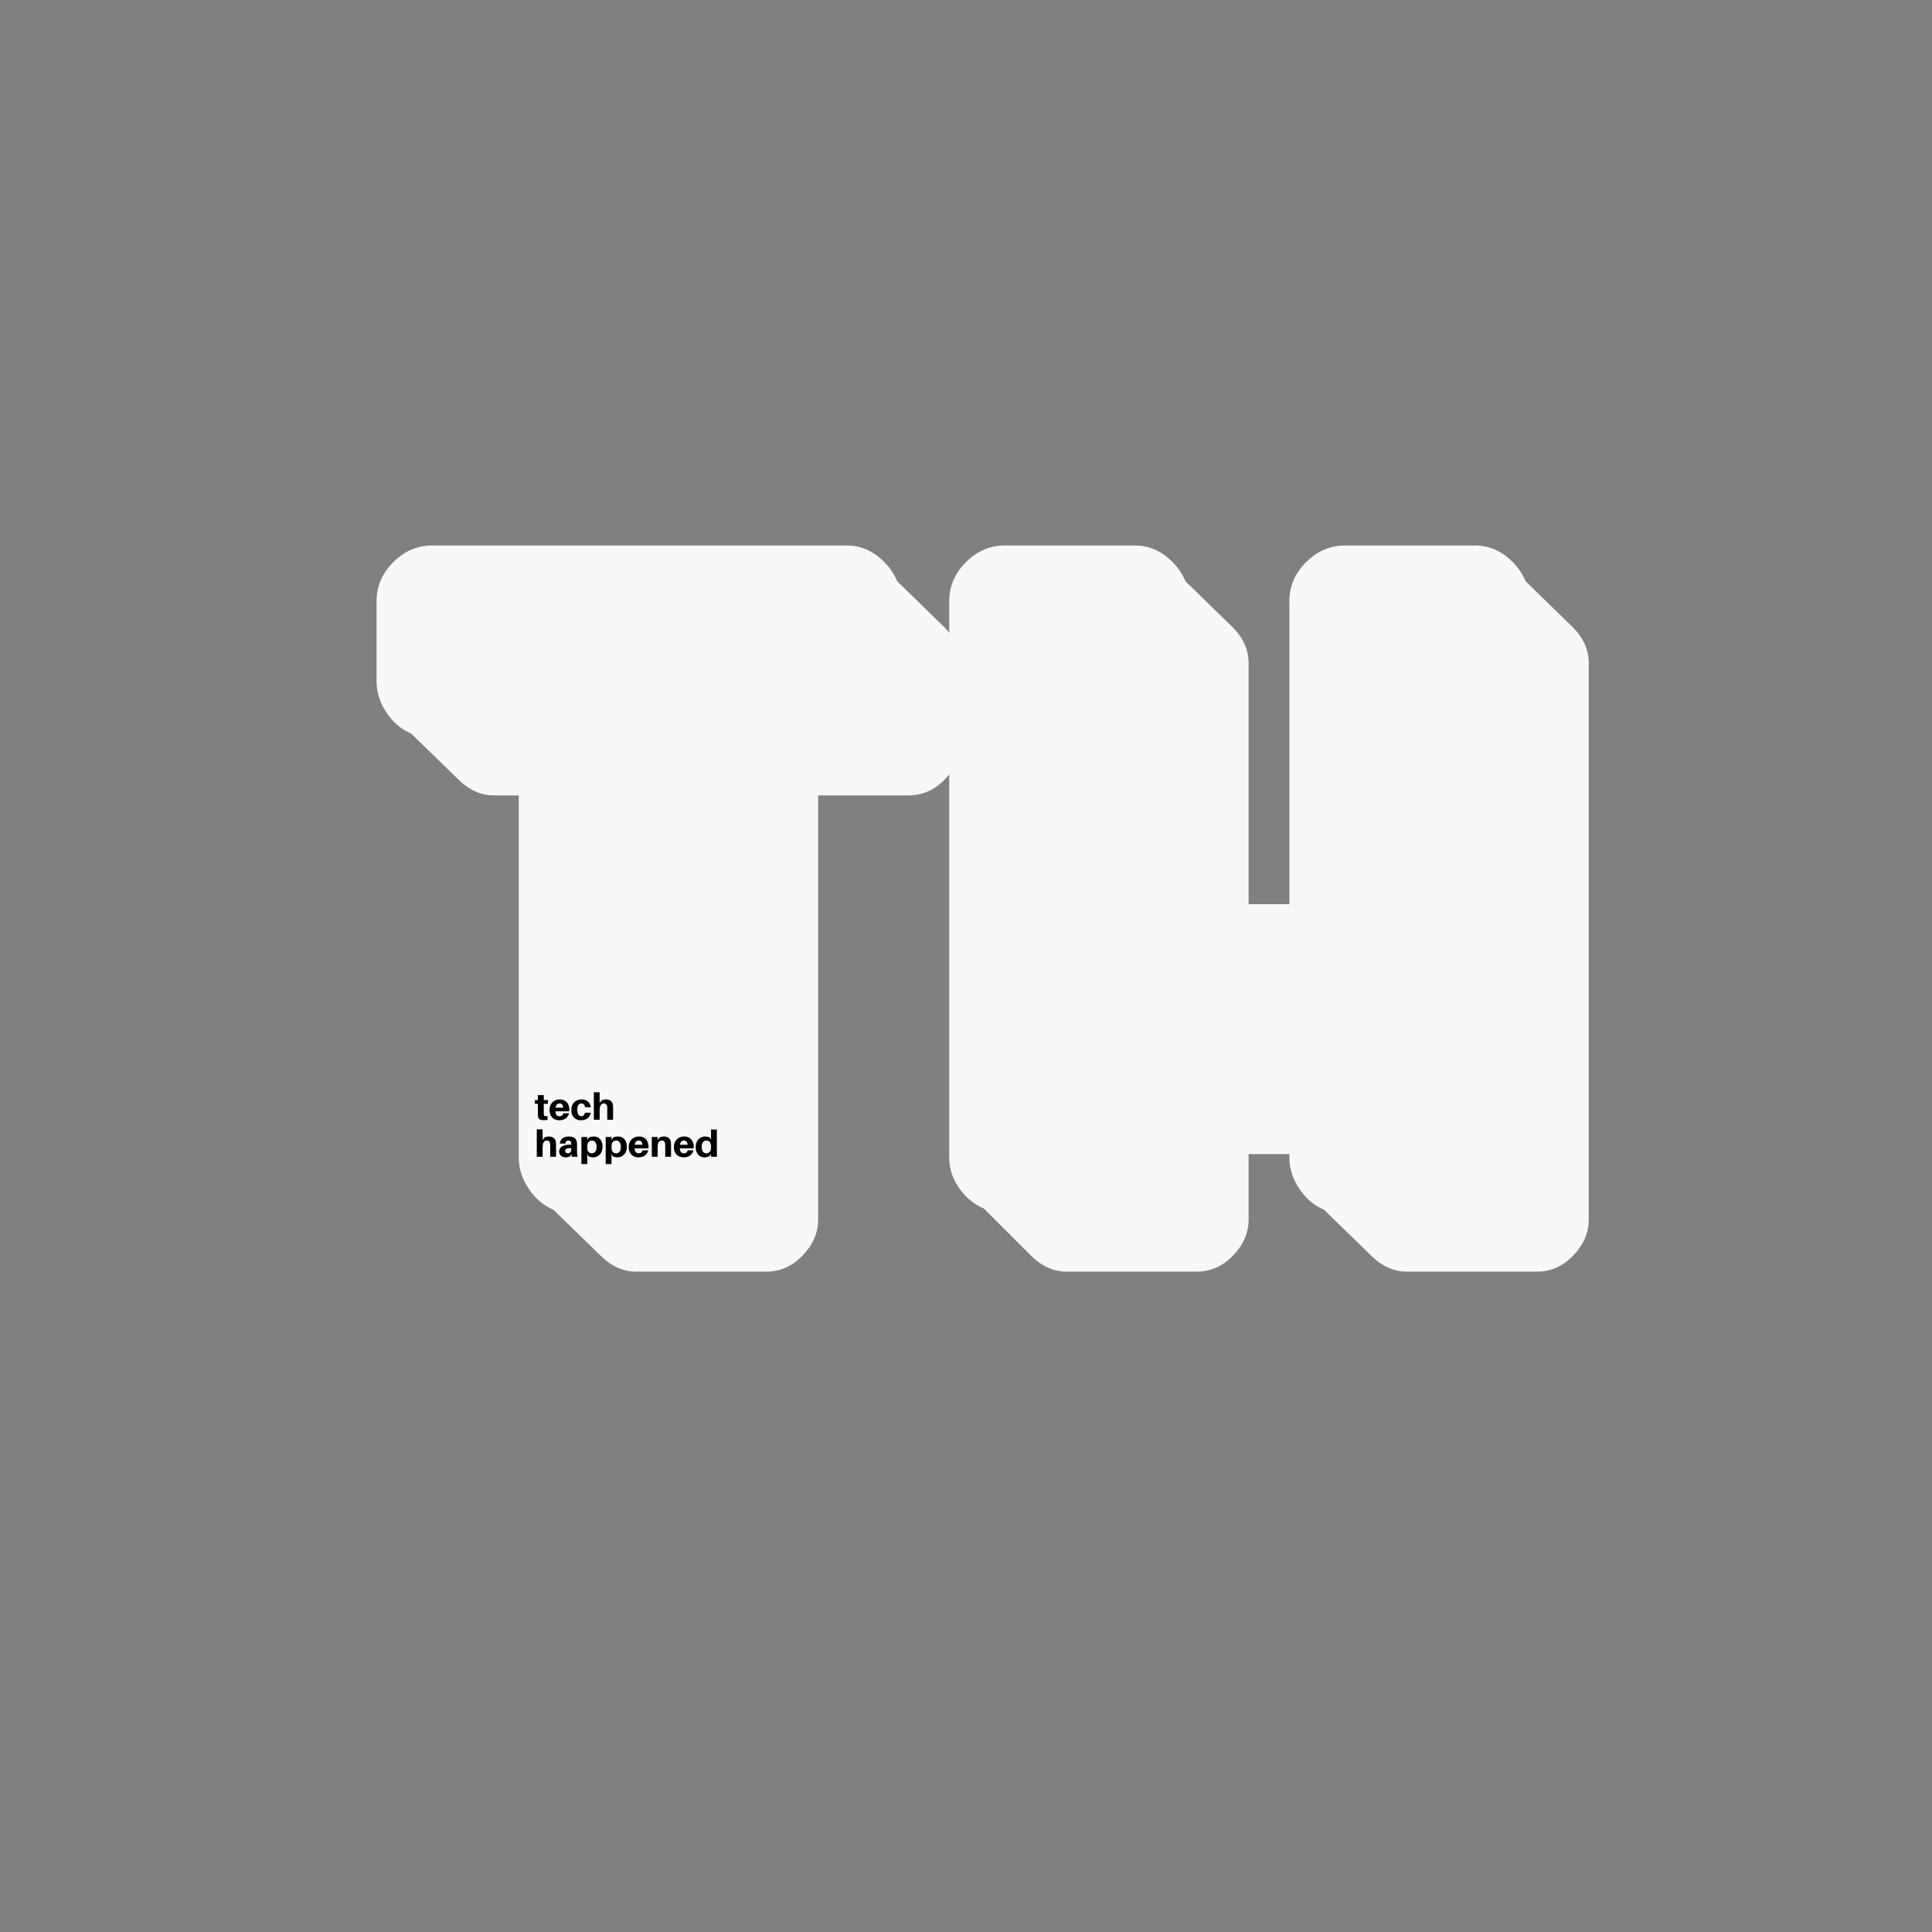 <svg xmlns="http://www.w3.org/2000/svg" xmlns:xlink="http://www.w3.org/1999/xlink" width="512" zoomAndPan="magnify" viewBox="0 0 384 384" height="512" preserveAspectRatio="xMidYMid meet" version="1.0"><rect x="0" y="0" width="384" height="384" fill="#808080" stroke="none"/><defs><g/><clipPath id="13e6c2b8ca"><rect x="0" width="249" y="0" height="247"/></clipPath><clipPath id="46b4a9e173"><path d="M 0.078 2 L 3 2 L 3 8 L 0.078 8 Z M 0.078 2 " clip-rule="nonzero"/></clipPath><clipPath id="92c24205c5"><path d="M 0.078 9 L 5 9 L 5 15 L 0.078 15 Z M 0.078 9 " clip-rule="nonzero"/></clipPath><clipPath id="adf627dfc1"><path d="M 9 10 L 14 10 L 14 16.84 L 9 16.84 Z M 9 10 " clip-rule="nonzero"/></clipPath><clipPath id="b0acd22508"><path d="M 14 10 L 19 10 L 19 16.84 L 14 16.84 Z M 14 10 " clip-rule="nonzero"/></clipPath><clipPath id="3ef7a5b117"><rect x="0" width="38" y="0" height="17"/></clipPath></defs><g transform="matrix(1, 0, 0, 1, 72, 62)"><g clip-path="url(#13e6c2b8ca)"><g fill="#f8f8f8" fill-opacity="1"><g transform="translate(8.985, 171.81)"><g><path d="M -6.141 -114.328 C -6.141 -117.273 -5.035 -119.852 -2.828 -122.062 C -0.617 -124.281 1.961 -125.391 4.922 -125.391 L 87.281 -125.391 C 89.57 -125.391 91.617 -124.691 93.422 -123.297 C 95.223 -121.898 96.535 -120.223 97.359 -118.266 L 106.703 -109.156 C 108.836 -107.031 109.906 -104.656 109.906 -102.031 L 109.906 -86.047 C 109.906 -83.422 108.879 -81.039 106.828 -78.906 C 104.773 -76.781 102.359 -75.719 99.578 -75.719 L 81.625 -75.719 L 81.625 8.609 C 81.625 11.223 80.598 13.598 78.547 15.734 C 76.504 17.867 74.086 18.938 71.297 18.938 L 45.484 18.938 C 42.859 18.938 40.484 17.867 38.359 15.734 L 29.016 6.641 C 27.047 5.816 25.406 4.422 24.094 2.453 C 22.781 0.492 22.125 -1.551 22.125 -3.688 L 22.125 -75.719 L 17.203 -75.719 C 14.586 -75.719 12.211 -76.785 10.078 -78.922 L 0.734 -88.016 C -1.234 -88.836 -2.867 -90.227 -4.172 -92.188 C -5.484 -94.156 -6.141 -96.207 -6.141 -98.344 Z M -6.141 -114.328 "/></g></g></g><g fill="#f8f8f8" fill-opacity="1"><g transform="translate(117.9, 171.81)"><g><path d="M -1.234 -114.328 C -1.234 -117.273 -0.129 -119.852 2.078 -122.062 C 4.297 -124.281 6.879 -125.391 9.828 -125.391 L 35.656 -125.391 C 37.945 -125.391 39.992 -124.691 41.797 -123.297 C 43.598 -121.898 44.91 -120.223 45.734 -118.266 L 55.078 -109.156 C 57.203 -107.031 58.266 -104.656 58.266 -102.031 L 58.266 -54.094 L 66.375 -54.094 L 66.375 -114.328 C 66.375 -117.273 67.477 -119.852 69.688 -122.062 C 71.906 -124.281 74.492 -125.391 77.453 -125.391 L 103.266 -125.391 C 105.555 -125.391 107.602 -124.691 109.406 -123.297 C 111.207 -121.898 112.52 -120.223 113.344 -118.266 L 122.688 -109.156 C 124.812 -107.031 125.875 -104.656 125.875 -102.031 L 125.875 8.609 C 125.875 11.223 124.848 13.598 122.797 15.734 C 120.754 17.867 118.336 18.938 115.547 18.938 L 89.734 18.938 C 87.117 18.938 84.742 17.867 82.609 15.734 L 73.266 6.641 C 71.297 5.816 69.656 4.422 68.344 2.453 C 67.031 0.492 66.375 -1.551 66.375 -3.688 L 66.375 -4.422 L 58.266 -4.422 L 58.266 8.609 C 58.266 11.223 57.238 13.598 55.188 15.734 C 53.145 17.867 50.727 18.938 47.938 18.938 L 22.125 18.938 C 19.5 18.938 17.125 17.867 15 15.734 L 5.656 6.391 C 3.688 5.566 2.047 4.211 0.734 2.328 C -0.578 0.453 -1.234 -1.551 -1.234 -3.688 Z M -1.234 -114.328 "/></g></g></g></g></g><g transform="matrix(1, 0, 0, 1, 106, 215)"><g clip-path="url(#3ef7a5b117)"><g clip-path="url(#46b4a9e173)"><g fill="#000000" fill-opacity="1"><g transform="translate(0.252, 7.552)"><g><path d="M 1.828 -3.156 L 1.828 -1.516 C 1.828 -1.453 1.828 -1.383 1.828 -1.312 C 1.828 -1.25 1.828 -1.191 1.828 -1.141 C 1.836 -0.941 1.891 -0.812 1.984 -0.75 C 2.086 -0.695 2.285 -0.68 2.578 -0.703 L 2.578 0.031 C 2.461 0.051 2.348 0.066 2.234 0.078 C 2.117 0.086 1.992 0.094 1.859 0.094 C 1.43 0.094 1.133 0.023 0.969 -0.109 C 0.801 -0.254 0.703 -0.473 0.672 -0.766 C 0.672 -0.859 0.664 -0.953 0.656 -1.047 C 0.656 -1.141 0.656 -1.242 0.656 -1.359 L 0.656 -3.156 L 0.062 -3.156 L 0.062 -3.906 L 0.656 -3.906 L 0.656 -4.891 L 1.828 -4.891 L 1.828 -3.906 L 2.656 -3.906 L 2.656 -3.156 Z M 1.828 -3.156 "/></g></g></g></g><g fill="#000000" fill-opacity="1"><g transform="translate(3.038, 7.552)"><g><path d="M 4.125 -2.031 C 4.125 -1.926 4.117 -1.805 4.109 -1.672 L 1.344 -1.672 C 1.383 -1.297 1.477 -1.035 1.625 -0.891 C 1.77 -0.754 1.953 -0.688 2.172 -0.688 C 2.379 -0.688 2.547 -0.738 2.672 -0.844 C 2.805 -0.957 2.891 -1.102 2.922 -1.281 L 4.062 -1.281 C 3.957 -0.832 3.734 -0.488 3.391 -0.25 C 3.047 -0.008 2.633 0.109 2.156 0.109 C 1.789 0.109 1.457 0.035 1.156 -0.109 C 0.863 -0.266 0.629 -0.492 0.453 -0.797 C 0.273 -1.109 0.188 -1.492 0.188 -1.953 C 0.188 -2.348 0.27 -2.703 0.438 -3.016 C 0.602 -3.328 0.836 -3.57 1.141 -3.75 C 1.453 -3.938 1.816 -4.031 2.234 -4.031 C 2.648 -4.031 3 -3.938 3.281 -3.75 C 3.562 -3.562 3.77 -3.316 3.906 -3.016 C 4.051 -2.711 4.125 -2.383 4.125 -2.031 Z M 2.172 -3.234 C 1.961 -3.234 1.789 -3.164 1.656 -3.031 C 1.52 -2.895 1.426 -2.68 1.375 -2.391 L 2.922 -2.391 C 2.859 -2.953 2.609 -3.234 2.172 -3.234 Z M 2.172 -3.234 "/></g></g></g><g fill="#000000" fill-opacity="1"><g transform="translate(7.37, 7.552)"><g><path d="M 2.203 -4.031 C 2.578 -4.031 2.895 -3.961 3.156 -3.828 C 3.426 -3.691 3.633 -3.504 3.781 -3.266 C 3.938 -3.035 4.023 -2.773 4.047 -2.484 L 2.906 -2.484 C 2.875 -2.754 2.789 -2.945 2.656 -3.062 C 2.531 -3.176 2.367 -3.234 2.172 -3.234 C 1.93 -3.234 1.738 -3.133 1.594 -2.938 C 1.445 -2.738 1.375 -2.426 1.375 -2 C 1.375 -1.539 1.445 -1.207 1.594 -1 C 1.738 -0.789 1.93 -0.688 2.172 -0.688 C 2.348 -0.688 2.5 -0.742 2.625 -0.859 C 2.758 -0.984 2.848 -1.16 2.891 -1.391 L 4.047 -1.391 C 3.961 -0.898 3.742 -0.523 3.391 -0.266 C 3.047 -0.016 2.617 0.109 2.109 0.109 C 1.742 0.109 1.414 0.031 1.125 -0.125 C 0.832 -0.281 0.602 -0.508 0.438 -0.812 C 0.27 -1.113 0.188 -1.488 0.188 -1.938 C 0.188 -2.383 0.273 -2.766 0.453 -3.078 C 0.641 -3.391 0.883 -3.625 1.188 -3.781 C 1.5 -3.945 1.836 -4.031 2.203 -4.031 Z M 2.203 -4.031 "/></g></g></g><g fill="#000000" fill-opacity="1"><g transform="translate(11.592, 7.552)"><g><path d="M 4.219 -2.953 C 4.238 -2.848 4.25 -2.738 4.25 -2.625 C 4.258 -2.508 4.266 -2.375 4.266 -2.219 L 4.266 0 L 3.109 0 L 3.109 -2.047 C 3.109 -2.117 3.109 -2.203 3.109 -2.297 C 3.109 -2.391 3.102 -2.488 3.094 -2.594 C 3.07 -2.789 3.004 -2.945 2.891 -3.062 C 2.785 -3.176 2.617 -3.234 2.391 -3.234 C 2.16 -3.234 1.969 -3.125 1.812 -2.906 C 1.664 -2.688 1.594 -2.328 1.594 -1.828 L 1.594 0 L 0.438 0 L 0.438 -5.453 L 1.594 -5.453 L 1.594 -3.312 L 1.922 -3.781 C 2.172 -3.945 2.473 -4.031 2.828 -4.031 C 3.242 -4.031 3.566 -3.938 3.797 -3.75 C 4.035 -3.562 4.176 -3.297 4.219 -2.953 Z M 4.219 -2.953 "/></g></g></g><g fill="#000000" fill-opacity="1"><g transform="translate(16.246, 7.552)"><g/></g></g><g clip-path="url(#92c24205c5)"><g fill="#000000" fill-opacity="1"><g transform="translate(0.252, 14.921)"><g><path d="M 4.219 -2.953 C 4.238 -2.848 4.25 -2.738 4.25 -2.625 C 4.258 -2.508 4.266 -2.375 4.266 -2.219 L 4.266 0 L 3.109 0 L 3.109 -2.047 C 3.109 -2.117 3.109 -2.203 3.109 -2.297 C 3.109 -2.391 3.102 -2.488 3.094 -2.594 C 3.07 -2.789 3.004 -2.945 2.891 -3.062 C 2.785 -3.176 2.617 -3.234 2.391 -3.234 C 2.16 -3.234 1.969 -3.125 1.812 -2.906 C 1.664 -2.688 1.594 -2.328 1.594 -1.828 L 1.594 0 L 0.438 0 L 0.438 -5.453 L 1.594 -5.453 L 1.594 -3.312 L 1.922 -3.781 C 2.172 -3.945 2.473 -4.031 2.828 -4.031 C 3.242 -4.031 3.566 -3.938 3.797 -3.75 C 4.035 -3.562 4.176 -3.297 4.219 -2.953 Z M 4.219 -2.953 "/></g></g></g></g><g fill="#000000" fill-opacity="1"><g transform="translate(4.902, 14.921)"><g><path d="M 2.734 0 L 2.641 -0.578 L 2.469 -0.156 C 2.332 -0.062 2.18 0.004 2.016 0.047 C 1.848 0.086 1.676 0.109 1.5 0.109 C 1.281 0.109 1.07 0.066 0.875 -0.016 C 0.688 -0.109 0.531 -0.238 0.406 -0.406 C 0.289 -0.582 0.234 -0.797 0.234 -1.047 C 0.234 -1.473 0.414 -1.805 0.781 -2.047 C 1.156 -2.285 1.688 -2.406 2.375 -2.406 L 2.641 -2.406 L 2.641 -2.469 C 2.641 -2.52 2.641 -2.57 2.641 -2.625 C 2.641 -2.688 2.633 -2.75 2.625 -2.812 C 2.613 -2.926 2.562 -3.023 2.469 -3.109 C 2.375 -3.191 2.242 -3.234 2.078 -3.234 C 1.891 -3.234 1.742 -3.18 1.641 -3.078 C 1.547 -2.973 1.492 -2.82 1.484 -2.625 L 0.375 -2.625 C 0.383 -2.926 0.469 -3.18 0.625 -3.391 C 0.781 -3.598 0.988 -3.754 1.25 -3.859 C 1.508 -3.973 1.797 -4.031 2.109 -4.031 C 2.504 -4.031 2.816 -3.977 3.047 -3.875 C 3.285 -3.77 3.457 -3.625 3.562 -3.438 C 3.676 -3.258 3.742 -3.055 3.766 -2.828 C 3.773 -2.641 3.781 -2.426 3.781 -2.188 L 3.781 -1 C 3.781 -0.852 3.785 -0.703 3.797 -0.547 C 3.805 -0.398 3.828 -0.219 3.859 0 Z M 1.953 -0.688 C 2.129 -0.688 2.285 -0.75 2.422 -0.875 C 2.566 -1 2.641 -1.188 2.641 -1.438 L 2.641 -1.719 C 2.273 -1.75 1.977 -1.719 1.75 -1.625 C 1.531 -1.531 1.422 -1.367 1.422 -1.141 C 1.422 -0.992 1.469 -0.879 1.562 -0.797 C 1.664 -0.723 1.797 -0.688 1.953 -0.688 Z M 1.953 -0.688 "/></g></g></g><g clip-path="url(#adf627dfc1)"><g fill="#000000" fill-opacity="1"><g transform="translate(9.124, 14.921)"><g><path d="M 2.891 -4.031 C 3.254 -4.031 3.566 -3.945 3.828 -3.781 C 4.086 -3.613 4.285 -3.379 4.422 -3.078 C 4.566 -2.785 4.641 -2.441 4.641 -2.047 C 4.641 -1.578 4.551 -1.18 4.375 -0.859 C 4.207 -0.547 3.984 -0.305 3.703 -0.141 C 3.422 0.023 3.109 0.109 2.766 0.109 C 2.598 0.109 2.426 0.086 2.25 0.047 C 2.082 0.016 1.945 -0.035 1.844 -0.109 L 1.594 -0.516 L 1.594 1.453 L 0.438 1.453 L 0.438 -3.938 L 1.594 -3.938 L 1.594 -3.344 L 1.891 -3.781 C 2.004 -3.863 2.148 -3.926 2.328 -3.969 C 2.516 -4.008 2.703 -4.031 2.891 -4.031 Z M 2.5 -0.688 C 2.77 -0.688 2.992 -0.789 3.172 -1 C 3.359 -1.219 3.453 -1.539 3.453 -1.969 C 3.453 -2.363 3.363 -2.672 3.188 -2.891 C 3.02 -3.117 2.801 -3.234 2.531 -3.234 C 2.258 -3.234 2.035 -3.141 1.859 -2.953 C 1.68 -2.773 1.594 -2.461 1.594 -2.016 L 1.594 -1.844 C 1.594 -1.562 1.633 -1.336 1.719 -1.172 C 1.812 -1.004 1.926 -0.879 2.062 -0.797 C 2.195 -0.723 2.344 -0.688 2.5 -0.688 Z M 2.5 -0.688 "/></g></g></g></g><g clip-path="url(#b0acd22508)"><g fill="#000000" fill-opacity="1"><g transform="translate(13.95, 14.921)"><g><path d="M 2.891 -4.031 C 3.254 -4.031 3.566 -3.945 3.828 -3.781 C 4.086 -3.613 4.285 -3.379 4.422 -3.078 C 4.566 -2.785 4.641 -2.441 4.641 -2.047 C 4.641 -1.578 4.551 -1.18 4.375 -0.859 C 4.207 -0.547 3.984 -0.305 3.703 -0.141 C 3.422 0.023 3.109 0.109 2.766 0.109 C 2.598 0.109 2.426 0.086 2.25 0.047 C 2.082 0.016 1.945 -0.035 1.844 -0.109 L 1.594 -0.516 L 1.594 1.453 L 0.438 1.453 L 0.438 -3.938 L 1.594 -3.938 L 1.594 -3.344 L 1.891 -3.781 C 2.004 -3.863 2.148 -3.926 2.328 -3.969 C 2.516 -4.008 2.703 -4.031 2.891 -4.031 Z M 2.5 -0.688 C 2.77 -0.688 2.992 -0.789 3.172 -1 C 3.359 -1.219 3.453 -1.539 3.453 -1.969 C 3.453 -2.363 3.363 -2.672 3.188 -2.891 C 3.02 -3.117 2.801 -3.234 2.531 -3.234 C 2.258 -3.234 2.035 -3.141 1.859 -2.953 C 1.68 -2.773 1.594 -2.461 1.594 -2.016 L 1.594 -1.844 C 1.594 -1.562 1.633 -1.336 1.719 -1.172 C 1.812 -1.004 1.926 -0.879 2.062 -0.797 C 2.195 -0.723 2.344 -0.688 2.5 -0.688 Z M 2.5 -0.688 "/></g></g></g></g><g fill="#000000" fill-opacity="1"><g transform="translate(18.776, 14.921)"><g><path d="M 4.125 -2.031 C 4.125 -1.926 4.117 -1.805 4.109 -1.672 L 1.344 -1.672 C 1.383 -1.297 1.477 -1.035 1.625 -0.891 C 1.77 -0.754 1.953 -0.688 2.172 -0.688 C 2.379 -0.688 2.547 -0.738 2.672 -0.844 C 2.805 -0.957 2.891 -1.102 2.922 -1.281 L 4.062 -1.281 C 3.957 -0.832 3.734 -0.488 3.391 -0.25 C 3.047 -0.008 2.633 0.109 2.156 0.109 C 1.789 0.109 1.457 0.035 1.156 -0.109 C 0.863 -0.266 0.629 -0.492 0.453 -0.797 C 0.273 -1.109 0.188 -1.492 0.188 -1.953 C 0.188 -2.348 0.27 -2.703 0.438 -3.016 C 0.602 -3.328 0.836 -3.57 1.141 -3.75 C 1.453 -3.938 1.816 -4.031 2.234 -4.031 C 2.648 -4.031 3 -3.938 3.281 -3.75 C 3.562 -3.562 3.77 -3.316 3.906 -3.016 C 4.051 -2.711 4.125 -2.383 4.125 -2.031 Z M 2.172 -3.234 C 1.961 -3.234 1.789 -3.164 1.656 -3.031 C 1.52 -2.895 1.426 -2.68 1.375 -2.391 L 2.922 -2.391 C 2.859 -2.953 2.609 -3.234 2.172 -3.234 Z M 2.172 -3.234 "/></g></g></g><g fill="#000000" fill-opacity="1"><g transform="translate(23.109, 14.921)"><g><path d="M 4.219 -2.953 C 4.238 -2.848 4.25 -2.738 4.25 -2.625 C 4.258 -2.508 4.266 -2.375 4.266 -2.219 L 4.266 0 L 3.109 0 L 3.109 -2.047 C 3.109 -2.117 3.109 -2.203 3.109 -2.297 C 3.109 -2.391 3.102 -2.488 3.094 -2.594 C 3.07 -2.789 3.004 -2.945 2.891 -3.062 C 2.785 -3.176 2.617 -3.234 2.391 -3.234 C 2.16 -3.234 1.969 -3.125 1.812 -2.906 C 1.664 -2.688 1.594 -2.328 1.594 -1.828 L 1.594 0 L 0.438 0 L 0.438 -3.938 L 1.594 -3.938 L 1.594 -3.312 L 1.922 -3.781 C 2.172 -3.945 2.473 -4.031 2.828 -4.031 C 3.242 -4.031 3.566 -3.938 3.797 -3.75 C 4.035 -3.562 4.176 -3.297 4.219 -2.953 Z M 4.219 -2.953 "/></g></g></g><g fill="#000000" fill-opacity="1"><g transform="translate(27.758, 14.921)"><g><path d="M 4.125 -2.031 C 4.125 -1.926 4.117 -1.805 4.109 -1.672 L 1.344 -1.672 C 1.383 -1.297 1.477 -1.035 1.625 -0.891 C 1.77 -0.754 1.953 -0.688 2.172 -0.688 C 2.379 -0.688 2.547 -0.738 2.672 -0.844 C 2.805 -0.957 2.891 -1.102 2.922 -1.281 L 4.062 -1.281 C 3.957 -0.832 3.734 -0.488 3.391 -0.25 C 3.047 -0.008 2.633 0.109 2.156 0.109 C 1.789 0.109 1.457 0.035 1.156 -0.109 C 0.863 -0.266 0.629 -0.492 0.453 -0.797 C 0.273 -1.109 0.188 -1.492 0.188 -1.953 C 0.188 -2.348 0.27 -2.703 0.438 -3.016 C 0.602 -3.328 0.836 -3.57 1.141 -3.75 C 1.453 -3.938 1.816 -4.031 2.234 -4.031 C 2.648 -4.031 3 -3.938 3.281 -3.75 C 3.562 -3.562 3.77 -3.316 3.906 -3.016 C 4.051 -2.711 4.125 -2.383 4.125 -2.031 Z M 2.172 -3.234 C 1.961 -3.234 1.789 -3.164 1.656 -3.031 C 1.52 -2.895 1.426 -2.68 1.375 -2.391 L 2.922 -2.391 C 2.859 -2.953 2.609 -3.234 2.172 -3.234 Z M 2.172 -3.234 "/></g></g></g><g fill="#000000" fill-opacity="1"><g transform="translate(32.091, 14.921)"><g><path d="M 4.391 -5.422 L 4.391 0 L 3.234 0 L 3.234 -0.594 L 2.938 -0.156 C 2.832 -0.07 2.688 -0.008 2.5 0.031 C 2.32 0.082 2.133 0.109 1.938 0.109 C 1.57 0.109 1.258 0.023 1 -0.141 C 0.738 -0.316 0.535 -0.555 0.391 -0.859 C 0.254 -1.16 0.188 -1.504 0.188 -1.891 C 0.188 -2.359 0.27 -2.75 0.438 -3.062 C 0.613 -3.383 0.844 -3.625 1.125 -3.781 C 1.414 -3.945 1.727 -4.031 2.062 -4.031 C 2.227 -4.031 2.395 -4.008 2.562 -3.969 C 2.738 -3.938 2.879 -3.891 2.984 -3.828 L 3.234 -3.422 L 3.234 -5.422 Z M 2.297 -0.688 C 2.555 -0.688 2.773 -0.781 2.953 -0.969 C 3.141 -1.156 3.234 -1.473 3.234 -1.922 L 3.234 -2.109 C 3.234 -2.379 3.188 -2.598 3.094 -2.766 C 3.008 -2.941 2.898 -3.062 2.766 -3.125 C 2.629 -3.195 2.488 -3.234 2.344 -3.234 C 2.062 -3.234 1.828 -3.125 1.641 -2.906 C 1.461 -2.695 1.375 -2.379 1.375 -1.953 C 1.375 -1.566 1.457 -1.258 1.625 -1.031 C 1.801 -0.801 2.023 -0.688 2.297 -0.688 Z M 2.297 -0.688 "/></g></g></g></g></g></svg>